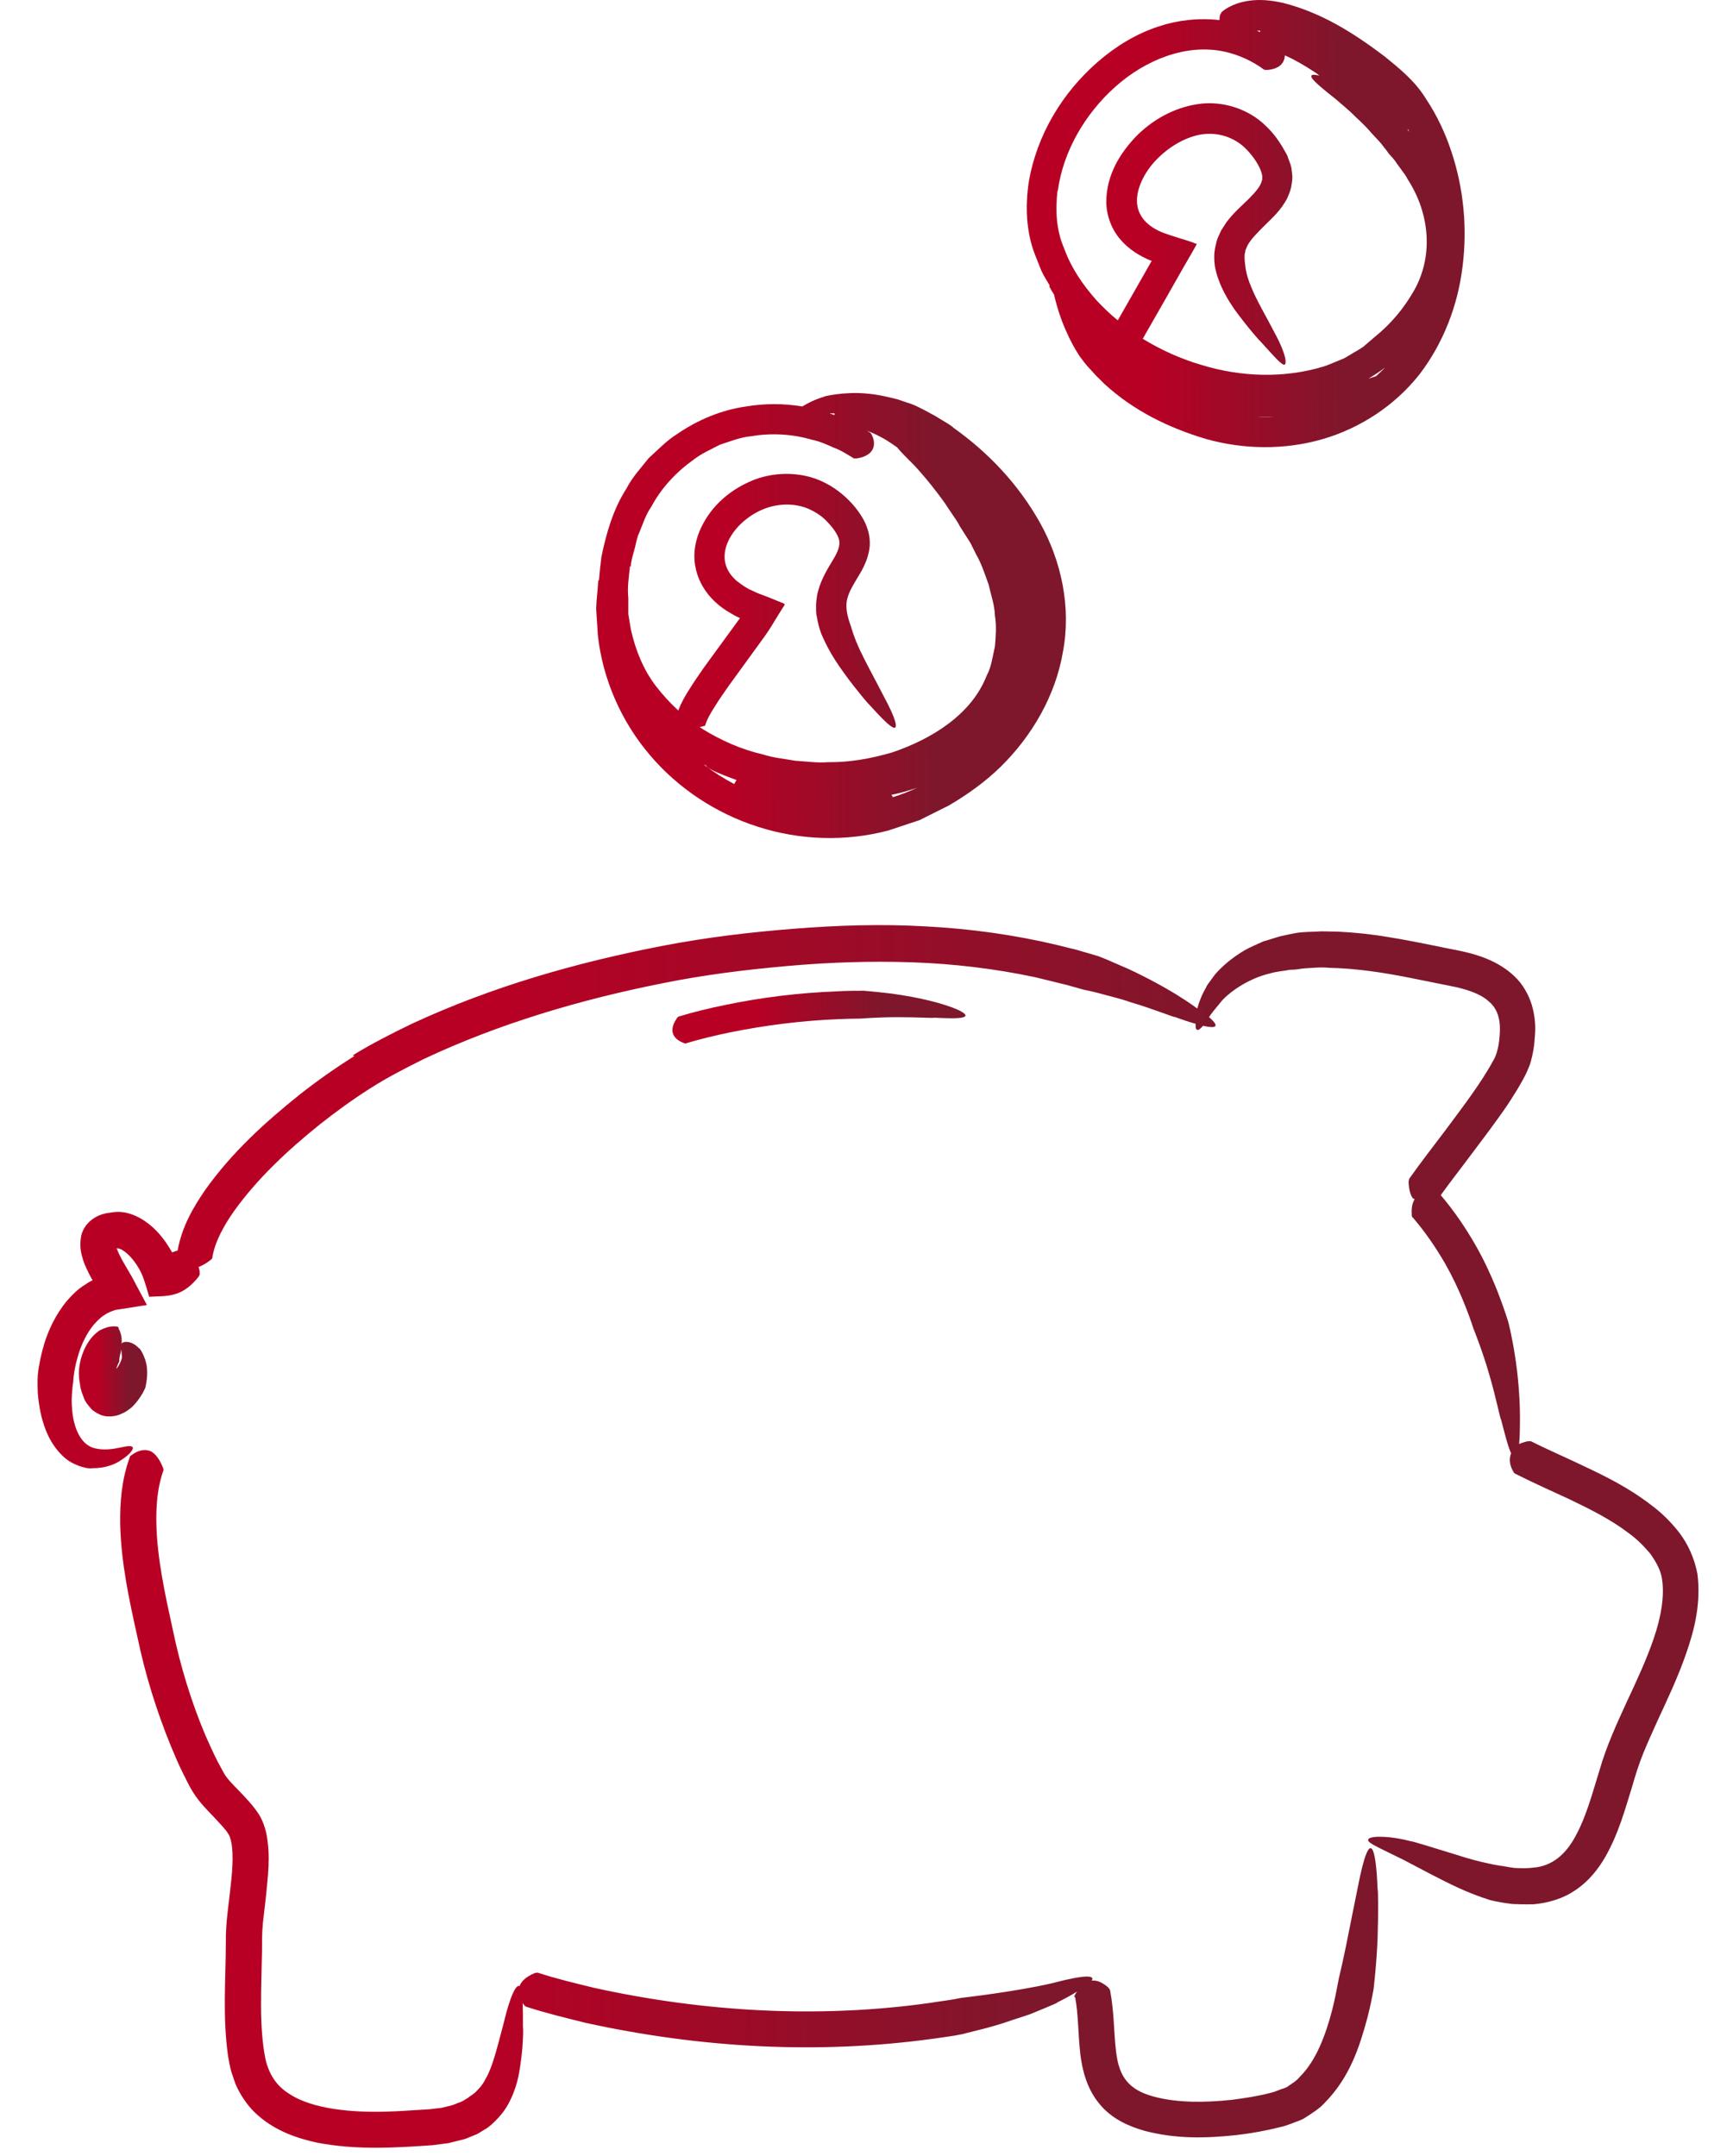 <?xml version="1.0" encoding="UTF-8"?> <svg xmlns="http://www.w3.org/2000/svg" width="41" height="51" viewBox="0 0 41 51" fill="none"> <path d="M25.433 47.236C25.515 47.63 25.501 48.106 25.562 48.622C25.61 48.982 25.712 49.41 26.01 49.77C26.302 50.13 26.717 50.306 27.077 50.408C27.824 50.605 28.537 50.585 29.243 50.51C29.596 50.469 29.943 50.408 30.289 50.32C30.371 50.306 30.473 50.266 30.568 50.232C30.663 50.191 30.771 50.164 30.86 50.109C31.036 49.994 31.22 49.885 31.356 49.729C31.933 49.138 32.164 48.425 32.347 47.746C32.408 47.515 32.456 47.284 32.497 47.053C32.497 47.053 32.571 46.435 32.592 45.837C32.612 45.24 32.605 44.662 32.592 44.71C32.558 43.745 32.422 43.107 32.123 44.649C32.028 45.124 31.919 45.654 31.838 46.068C31.75 46.489 31.675 46.802 31.675 46.802C31.627 47.053 31.58 47.304 31.519 47.542C31.362 48.153 31.131 48.758 30.751 49.131C30.663 49.24 30.554 49.294 30.452 49.369C30.398 49.403 30.337 49.41 30.276 49.437C30.215 49.457 30.167 49.485 30.079 49.505C29.773 49.587 29.461 49.634 29.141 49.675C28.51 49.743 27.858 49.749 27.301 49.6C26.717 49.444 26.472 49.145 26.404 48.527C26.35 48.106 26.364 47.617 26.262 47.08C26.255 47.06 26.221 47.019 26.214 47.012C26.058 46.877 25.929 46.843 25.827 46.856C25.915 46.727 25.684 46.707 24.89 46.917C24.007 47.121 22.737 47.264 22.737 47.264C22.485 47.318 22.227 47.345 21.976 47.386C19.354 47.753 16.645 47.596 14.057 47.026C13.608 46.917 13.153 46.809 12.719 46.666C12.698 46.666 12.658 46.673 12.644 46.68C12.434 46.768 12.332 46.877 12.291 46.985C12.223 46.938 12.08 47.162 11.911 47.882C11.788 48.323 11.673 48.867 11.489 49.179C11.408 49.342 11.306 49.437 11.238 49.505C11.163 49.566 11.116 49.593 11.116 49.593C11.082 49.627 11.034 49.648 10.994 49.675C10.953 49.702 10.905 49.729 10.851 49.743C10.797 49.763 10.756 49.783 10.695 49.804L10.444 49.865L10.152 49.899L9.825 49.919C9.608 49.933 9.391 49.947 9.173 49.953C8.746 49.967 8.318 49.953 7.91 49.892C7.509 49.831 7.122 49.722 6.83 49.525C6.531 49.335 6.362 49.063 6.28 48.71C6.124 47.929 6.185 47.04 6.199 46.136C6.199 45.892 6.199 45.708 6.219 45.498L6.294 44.846C6.334 44.391 6.409 43.929 6.301 43.372C6.273 43.236 6.212 43.066 6.131 42.931C6.049 42.801 5.961 42.7 5.879 42.605C5.716 42.421 5.553 42.265 5.424 42.122C5.363 42.048 5.316 41.986 5.282 41.919L5.132 41.64C5.037 41.45 4.949 41.253 4.861 41.056C4.528 40.268 4.27 39.426 4.093 38.577C3.903 37.708 3.713 36.852 3.699 36.016C3.692 35.575 3.733 35.147 3.869 34.78C3.869 34.76 3.862 34.726 3.855 34.719C3.76 34.481 3.638 34.339 3.502 34.312C3.366 34.278 3.21 34.346 3.108 34.427C3.074 34.447 3.074 34.454 3.068 34.481C2.877 35.005 2.837 35.534 2.843 36.044C2.864 36.981 3.061 37.871 3.251 38.726C3.434 39.609 3.699 40.465 4.046 41.314C4.134 41.525 4.222 41.735 4.324 41.939C4.433 42.15 4.507 42.34 4.698 42.584C4.861 42.795 5.03 42.944 5.166 43.1C5.309 43.25 5.424 43.386 5.445 43.481C5.533 43.745 5.506 44.194 5.458 44.601C5.418 45.022 5.336 45.471 5.343 45.953C5.343 46.809 5.261 47.705 5.397 48.649C5.418 48.765 5.438 48.887 5.472 49.009C5.519 49.138 5.553 49.274 5.615 49.396C5.737 49.641 5.907 49.879 6.117 50.055C6.531 50.415 7.027 50.585 7.496 50.687C8.447 50.87 9.357 50.809 10.24 50.748L10.607 50.7L10.824 50.646C10.905 50.626 10.98 50.612 11.062 50.578L11.293 50.483L11.517 50.347C11.517 50.347 11.68 50.239 11.863 50.014C12.053 49.79 12.196 49.444 12.264 49.125C12.393 48.479 12.379 47.916 12.372 47.963C12.372 47.746 12.372 47.549 12.366 47.386C12.379 47.406 12.393 47.427 12.406 47.44C12.427 47.467 12.434 47.467 12.454 47.474C12.916 47.624 13.391 47.739 13.86 47.855C16.556 48.446 19.341 48.608 22.091 48.228C22.322 48.194 22.553 48.167 22.777 48.119C22.777 48.119 22.927 48.079 23.151 48.024C23.375 47.97 23.667 47.889 23.953 47.787C24.095 47.739 24.238 47.692 24.367 47.651C24.496 47.596 24.618 47.549 24.713 47.508C24.91 47.427 25.039 47.372 25.012 47.372C25.189 47.284 25.352 47.196 25.481 47.114C25.46 47.141 25.44 47.175 25.426 47.203C25.413 47.23 25.413 47.236 25.413 47.25L25.433 47.236Z" fill="url(#paint0_linear_2852_1885)"></path> <path d="M8.386 24.98C7.937 25.265 7.509 25.564 7.095 25.89C6.273 26.549 5.492 27.255 4.854 28.151C4.575 28.559 4.304 29.014 4.202 29.584C4.168 29.591 4.141 29.605 4.114 29.612C4.08 29.625 4.073 29.632 4.073 29.625L4.059 29.605C3.991 29.489 3.923 29.381 3.835 29.272C3.713 29.116 3.563 28.973 3.373 28.851C3.176 28.735 2.932 28.627 2.613 28.688C2.293 28.715 2.008 28.912 1.927 29.211C1.893 29.36 1.893 29.517 1.927 29.666C1.967 29.836 2.001 29.904 2.042 29.999C2.083 30.087 2.124 30.169 2.164 30.243L2.191 30.284L2.157 30.304C2.11 30.325 2.062 30.359 2.022 30.386C1.838 30.495 1.696 30.644 1.567 30.793C1.322 31.099 1.159 31.432 1.05 31.778C0.976 32.023 0.921 32.274 0.894 32.532C0.894 32.532 0.881 32.702 0.894 32.953C0.915 33.205 0.962 33.544 1.098 33.87C1.234 34.196 1.478 34.509 1.757 34.631C2.022 34.76 2.205 34.739 2.171 34.733C2.49 34.739 2.735 34.638 2.884 34.529C3.04 34.427 3.129 34.325 3.142 34.271C3.156 34.217 3.102 34.196 2.952 34.223C2.816 34.244 2.551 34.332 2.253 34.264C1.899 34.189 1.743 33.755 1.709 33.374C1.689 33.191 1.696 33.021 1.709 32.899C1.716 32.777 1.73 32.709 1.73 32.709C1.743 32.478 1.791 32.247 1.859 32.03C1.94 31.771 2.062 31.527 2.219 31.337C2.3 31.248 2.382 31.16 2.477 31.106C2.497 31.092 2.524 31.072 2.545 31.065L2.613 31.031C2.647 31.018 2.694 31.004 2.728 30.99L3.285 30.902L3.414 30.882C3.414 30.882 3.462 30.882 3.475 30.868L3.448 30.821L3.339 30.617L3.122 30.209L2.905 29.836C2.871 29.775 2.837 29.707 2.81 29.652C2.762 29.537 2.755 29.53 2.762 29.53C2.762 29.53 2.844 29.53 2.911 29.584C2.993 29.632 3.081 29.72 3.156 29.815C3.21 29.883 3.258 29.958 3.299 30.033C3.387 30.175 3.462 30.447 3.529 30.678C3.692 30.664 3.937 30.678 4.134 30.617C4.344 30.562 4.541 30.406 4.698 30.203C4.732 30.155 4.725 30.128 4.725 30.114C4.725 30.06 4.711 30.012 4.698 29.972C4.827 29.924 4.942 29.843 5.003 29.788C5.024 29.768 5.024 29.768 5.024 29.747C5.078 29.394 5.289 29 5.54 28.647C6.083 27.887 6.81 27.207 7.571 26.596C7.958 26.291 8.352 26.005 8.759 25.747C9.16 25.489 9.601 25.265 10.036 25.048C11.816 24.212 13.731 23.648 15.673 23.261C16.645 23.064 17.622 22.942 18.614 22.854C19.606 22.765 20.59 22.732 21.575 22.765C22.56 22.799 23.538 22.915 24.496 23.119L25.243 23.302L25.63 23.411C25.63 23.411 25.773 23.438 25.983 23.492C26.194 23.553 26.479 23.614 26.751 23.71C27.301 23.873 27.831 24.09 27.79 24.056C27.973 24.124 28.136 24.178 28.286 24.219C28.286 24.28 28.286 24.321 28.299 24.341C28.326 24.389 28.374 24.368 28.462 24.267C28.761 24.334 28.877 24.3 28.605 24.063C28.618 24.042 28.625 24.029 28.639 24.008C28.713 23.907 28.815 23.791 28.924 23.655C29.223 23.35 29.658 23.119 30.038 23.03C30.221 22.976 30.398 22.969 30.513 22.942C30.636 22.942 30.71 22.928 30.71 22.928C30.826 22.908 30.948 22.901 31.07 22.895C31.192 22.888 31.315 22.881 31.437 22.895C32.089 22.908 32.755 23.01 33.427 23.146L34.439 23.35C34.738 23.418 35.03 23.519 35.206 23.676C35.39 23.825 35.471 24.015 35.485 24.28C35.492 24.538 35.451 24.885 35.336 25.075C35.044 25.618 34.609 26.182 34.201 26.732C33.916 27.112 33.631 27.472 33.339 27.887C33.332 27.907 33.325 27.954 33.325 27.968C33.332 28.124 33.359 28.247 33.42 28.342C33.434 28.355 33.447 28.355 33.468 28.369C33.393 28.491 33.393 28.64 33.4 28.742C33.4 28.776 33.4 28.783 33.42 28.797C33.712 29.136 33.964 29.503 34.188 29.89C34.358 30.189 34.507 30.501 34.636 30.821C34.718 31.024 34.792 31.221 34.86 31.432C34.86 31.432 35.078 31.968 35.234 32.519C35.397 33.069 35.505 33.626 35.512 33.578C35.6 33.918 35.675 34.217 35.75 34.38C35.689 34.529 35.73 34.699 35.804 34.814C35.818 34.848 35.825 34.848 35.845 34.862C36.286 35.086 36.721 35.276 37.142 35.473C37.638 35.711 38.12 35.955 38.521 36.261C38.731 36.41 38.894 36.58 39.044 36.757C39.173 36.94 39.282 37.13 39.316 37.327C39.39 37.748 39.295 38.264 39.125 38.76C38.956 39.256 38.725 39.752 38.487 40.261C38.256 40.764 38.005 41.307 37.842 41.878C37.679 42.401 37.536 42.944 37.305 43.379C37.081 43.82 36.782 44.105 36.361 44.173C36.096 44.207 36.035 44.194 35.913 44.194C35.797 44.194 35.682 44.166 35.56 44.146C35.56 44.146 35.424 44.133 35.22 44.085C35.016 44.044 34.738 43.97 34.466 43.881C33.916 43.712 33.346 43.535 33.393 43.562C32.918 43.433 32.483 43.426 32.388 43.494C32.293 43.576 32.517 43.657 33.203 43.997C33.604 44.207 34.093 44.472 34.507 44.662C34.921 44.852 35.268 44.954 35.268 44.954C35.417 44.988 35.566 45.016 35.73 45.036C35.804 45.05 35.892 45.043 35.974 45.05H36.096C36.096 45.05 36.137 45.056 36.157 45.05H36.273C36.612 45.022 36.979 44.92 37.278 44.71C37.584 44.506 37.808 44.221 37.971 43.942C38.297 43.372 38.446 42.801 38.616 42.258C38.697 41.973 38.772 41.742 38.874 41.484C38.976 41.233 39.091 40.981 39.207 40.723C39.445 40.207 39.696 39.684 39.893 39.113C40.09 38.55 40.246 37.925 40.158 37.232C40.09 36.872 39.94 36.539 39.737 36.268C39.533 36.003 39.295 35.772 39.044 35.589C38.548 35.208 38.011 34.937 37.489 34.692C37.054 34.481 36.619 34.298 36.218 34.094C36.198 34.094 36.157 34.094 36.144 34.094C36.062 34.115 35.994 34.135 35.94 34.162C35.954 34.013 35.96 33.809 35.96 33.537C35.96 33.069 35.913 32.505 35.838 32.05C35.77 31.602 35.682 31.269 35.682 31.269C35.6 31.004 35.505 30.746 35.404 30.488C35.261 30.135 35.098 29.788 34.908 29.455C34.67 29.041 34.398 28.64 34.086 28.274C34.33 27.934 34.602 27.588 34.86 27.241C35.098 26.929 35.329 26.616 35.56 26.291C35.675 26.128 35.784 25.958 35.892 25.781C36.001 25.598 36.103 25.428 36.198 25.177C36.273 24.919 36.3 24.735 36.314 24.497C36.334 24.273 36.314 24.022 36.239 23.771C36.164 23.526 36.022 23.275 35.831 23.098C35.641 22.915 35.431 22.793 35.213 22.698C34.792 22.514 34.358 22.467 34.004 22.385C33.624 22.311 33.237 22.229 32.843 22.168C32.449 22.1 32.048 22.059 31.641 22.039C31.41 22.039 31.294 22.025 31.138 22.039C30.989 22.046 30.846 22.046 30.697 22.066C30.697 22.066 30.534 22.093 30.296 22.148C30.174 22.181 30.038 22.229 29.889 22.27C29.746 22.338 29.59 22.399 29.447 22.48C29.155 22.65 28.904 22.867 28.747 23.051C28.605 23.241 28.517 23.363 28.544 23.343C28.435 23.526 28.367 23.703 28.326 23.859C28.231 23.791 28.129 23.716 28 23.635C27.607 23.377 27.104 23.112 26.696 22.922C26.486 22.833 26.309 22.752 26.18 22.698C26.051 22.643 25.97 22.616 25.97 22.616L25.555 22.494C25.487 22.474 25.419 22.453 25.345 22.439L25.019 22.358C23.993 22.113 22.954 21.971 21.908 21.916C20.862 21.855 19.816 21.889 18.784 21.971C17.752 22.052 16.719 22.175 15.694 22.372C13.656 22.765 11.646 23.336 9.744 24.219C9.269 24.45 8.807 24.681 8.345 24.966L8.386 24.98Z" fill="url(#paint1_linear_2852_1885)"></path> <path d="M2.81 31.412C2.81 31.412 2.789 31.384 2.776 31.384C2.769 31.384 2.694 31.364 2.565 31.391C2.504 31.412 2.429 31.432 2.348 31.479C2.26 31.541 2.185 31.615 2.131 31.69C2.022 31.839 1.954 31.996 1.906 32.179C1.886 32.267 1.866 32.369 1.866 32.485C1.866 32.627 1.886 32.695 1.9 32.79C1.906 32.872 1.954 32.994 1.995 33.096C2.008 33.143 2.069 33.225 2.117 33.279C2.144 33.313 2.165 33.34 2.199 33.367C2.239 33.395 2.287 33.429 2.334 33.449C2.518 33.551 2.762 33.503 2.864 33.449C2.939 33.422 2.986 33.388 3.027 33.361C3.068 33.327 3.115 33.3 3.143 33.266C3.265 33.143 3.326 33.035 3.374 32.96C3.414 32.879 3.435 32.838 3.435 32.838C3.435 32.838 3.503 32.6 3.475 32.349C3.448 32.091 3.292 31.866 3.285 31.894C3.129 31.724 2.946 31.724 2.891 31.771C2.885 31.771 2.884 31.785 2.878 31.799C2.878 31.799 2.878 31.799 2.878 31.792C2.891 31.636 2.851 31.5 2.803 31.425L2.81 31.412ZM2.776 32.729C2.776 32.729 2.776 32.743 2.776 32.729V32.729ZM2.755 32.369C2.776 32.294 2.81 32.233 2.823 32.206C2.817 32.206 2.823 32.206 2.823 32.206C2.823 32.206 2.823 32.186 2.823 32.179C2.823 32.104 2.844 32.043 2.857 31.989C2.857 31.968 2.864 31.948 2.871 31.928C2.871 31.982 2.885 32.05 2.885 32.118C2.864 32.213 2.81 32.308 2.762 32.376L2.755 32.369Z" fill="url(#paint2_linear_2852_1885)"></path> <path d="M16.23 24.681C16.57 24.579 16.916 24.497 17.269 24.423C18.111 24.253 18.974 24.144 19.837 24.11C20.006 24.104 20.176 24.097 20.346 24.097C20.346 24.097 20.801 24.063 21.242 24.063C21.684 24.063 22.119 24.09 22.085 24.076C22.445 24.09 22.75 24.104 22.825 24.049C22.9 24.009 22.75 23.88 22.159 23.716C21.813 23.621 21.378 23.54 21.039 23.499C20.692 23.458 20.434 23.438 20.434 23.438C20.224 23.438 20.02 23.438 19.809 23.452C18.913 23.485 18.016 23.594 17.14 23.778C16.773 23.852 16.413 23.941 16.053 24.049C16.04 24.056 16.013 24.083 16.013 24.09C15.755 24.464 16.033 24.627 16.196 24.681C16.223 24.688 16.223 24.688 16.244 24.681H16.23Z" fill="url(#paint3_linear_2852_1885)"></path> <path d="M24.822 6.771C24.855 6.839 24.896 6.907 24.937 6.968C25.005 7.266 25.107 7.579 25.222 7.83C25.378 8.19 25.548 8.435 25.548 8.435C25.623 8.537 25.698 8.638 25.786 8.727L25.915 8.869C25.915 8.869 25.956 8.917 25.983 8.937L26.126 9.08C26.818 9.718 27.66 10.126 28.53 10.384C29.42 10.635 30.384 10.649 31.281 10.391C32.177 10.133 32.999 9.596 33.583 8.856C34.154 8.109 34.493 7.212 34.602 6.302C34.717 5.392 34.629 4.461 34.337 3.585C34.194 3.151 33.997 2.73 33.739 2.342C33.474 1.908 33.101 1.616 32.761 1.337C32.041 0.794 31.287 0.305 30.35 0.067C30.133 0.02 29.902 -0.014 29.651 0.006C29.406 0.026 29.121 0.101 28.903 0.284C28.89 0.305 28.869 0.346 28.863 0.359C28.849 0.407 28.856 0.441 28.849 0.475C28.36 0.42 27.864 0.475 27.416 0.624C26.873 0.801 26.39 1.1 25.969 1.466C25.134 2.193 24.529 3.191 24.339 4.305C24.258 4.862 24.271 5.453 24.475 5.996L24.631 6.39C24.686 6.519 24.767 6.635 24.835 6.757L24.822 6.771ZM29.807 0.76C29.807 0.76 29.759 0.733 29.732 0.726C29.759 0.726 29.786 0.726 29.814 0.726C29.814 0.74 29.814 0.746 29.807 0.76ZM33.305 3.076C33.305 3.076 33.305 3.056 33.305 3.049C33.318 3.069 33.332 3.096 33.345 3.117C33.332 3.103 33.318 3.09 33.305 3.076ZM32.564 8.897C32.503 8.917 32.435 8.937 32.374 8.958C32.51 8.876 32.639 8.795 32.761 8.7C32.775 8.686 32.788 8.679 32.795 8.666C32.721 8.747 32.639 8.822 32.557 8.897H32.564ZM29.718 9.868C29.759 9.868 29.793 9.868 29.834 9.868C29.943 9.868 30.051 9.868 30.16 9.868C30.017 9.875 29.868 9.875 29.725 9.868H29.718ZM25.025 4.523C25.148 3.585 25.671 2.689 26.39 2.05C27.104 1.412 28.075 1.025 28.971 1.222C29.304 1.296 29.623 1.439 29.909 1.65C29.922 1.65 29.956 1.656 29.963 1.656C30.289 1.636 30.391 1.473 30.398 1.31C30.615 1.405 30.866 1.548 31.111 1.711C31.145 1.731 31.179 1.758 31.213 1.786C31.138 1.772 31.077 1.765 31.05 1.772C30.955 1.806 31.104 1.955 31.607 2.349C31.749 2.478 31.912 2.601 32.055 2.75C32.204 2.886 32.347 3.028 32.462 3.164C32.585 3.293 32.687 3.402 32.748 3.49C32.816 3.572 32.849 3.626 32.849 3.626C32.924 3.708 32.999 3.789 33.053 3.877L33.148 4.006L33.196 4.074L33.223 4.108C33.223 4.108 33.284 4.197 33.305 4.244C33.828 5.052 33.916 6.058 33.454 6.873C33.223 7.28 32.917 7.654 32.53 7.966L32.252 8.204C32.157 8.272 32.048 8.326 31.953 8.387L31.803 8.475L31.64 8.543C31.532 8.584 31.423 8.638 31.308 8.672C30.391 8.951 29.365 8.924 28.421 8.632C27.932 8.489 27.464 8.278 27.036 8.014L27.599 7.029L28.02 6.288L28.197 5.983L28.285 5.827L28.306 5.786C28.306 5.786 28.319 5.772 28.312 5.766H28.292L28.211 5.732C27.993 5.657 27.762 5.596 27.538 5.514C27.144 5.365 26.92 5.113 26.9 4.794C26.88 4.468 27.07 4.081 27.348 3.789C27.627 3.497 27.986 3.273 28.36 3.191C28.734 3.117 29.1 3.205 29.392 3.443C29.664 3.674 29.936 4.102 29.848 4.292C29.82 4.407 29.698 4.55 29.542 4.706C29.386 4.862 29.189 5.025 29.012 5.263L28.89 5.453L28.822 5.603C28.788 5.67 28.774 5.752 28.754 5.833C28.72 5.996 28.72 6.132 28.74 6.282C28.74 6.282 28.761 6.445 28.842 6.648C28.917 6.859 29.053 7.097 29.202 7.314C29.508 7.735 29.82 8.088 29.8 8.054C30.072 8.353 30.275 8.591 30.364 8.625C30.452 8.659 30.459 8.428 30.14 7.844C29.963 7.497 29.725 7.103 29.603 6.791C29.467 6.479 29.46 6.268 29.46 6.268C29.447 6.18 29.44 6.098 29.447 6.017L29.467 5.915C29.467 5.915 29.481 5.881 29.488 5.867L29.521 5.793C29.603 5.65 29.752 5.501 29.922 5.331C30.092 5.161 30.303 4.984 30.459 4.679C30.493 4.597 30.527 4.516 30.547 4.428C30.561 4.339 30.581 4.244 30.574 4.156C30.561 4.068 30.561 3.979 30.534 3.898L30.452 3.674C30.309 3.409 30.167 3.185 29.949 2.981C29.542 2.573 28.903 2.37 28.326 2.465C27.756 2.553 27.253 2.845 26.873 3.232C26.499 3.626 26.18 4.129 26.173 4.767C26.173 5.08 26.289 5.412 26.499 5.657C26.703 5.901 26.968 6.058 27.226 6.166H27.246V6.173L26.968 6.662L26.445 7.579C26.261 7.429 26.092 7.266 25.935 7.097C25.616 6.737 25.338 6.329 25.181 5.888C24.991 5.46 24.964 4.991 25.018 4.516L25.025 4.523Z" fill="url(#paint4_linear_2852_1885)"></path> <path d="M22.553 10.112C22.452 10.031 22.336 9.97 22.227 9.902L22.092 9.82L22.051 9.8L21.888 9.711C21.779 9.657 21.671 9.596 21.555 9.555C21.555 9.555 21.426 9.514 21.236 9.447C21.039 9.399 20.774 9.331 20.509 9.311C19.973 9.256 19.45 9.385 19.497 9.385C19.287 9.447 19.11 9.535 18.981 9.616C18.546 9.542 18.091 9.542 17.65 9.616C17.066 9.698 16.502 9.936 16.02 10.268C15.768 10.425 15.565 10.642 15.347 10.839C15.164 11.07 14.96 11.287 14.824 11.552C14.505 12.048 14.342 12.618 14.227 13.182C14.206 13.359 14.186 13.535 14.172 13.712C14.172 13.712 14.172 13.712 14.172 13.719C14.152 13.739 14.152 13.746 14.152 13.766C14.139 13.977 14.111 14.187 14.104 14.398L14.145 15.036C14.261 16.075 14.702 17.074 15.375 17.862C16.047 18.656 16.95 19.247 17.935 19.56C18.927 19.879 20.007 19.913 21.012 19.648L21.752 19.403L22.445 19.057C22.886 18.799 23.314 18.493 23.681 18.133C24.415 17.407 24.971 16.462 25.148 15.417C25.345 14.377 25.114 13.277 24.605 12.367C24.095 11.457 23.382 10.703 22.547 10.112H22.553ZM19.742 9.82C19.701 9.807 19.667 9.793 19.626 9.779C19.66 9.779 19.701 9.779 19.742 9.779C19.742 9.793 19.742 9.807 19.742 9.813V9.82ZM16.706 18.113C16.74 18.181 16.957 18.283 17.426 18.453C17.426 18.453 17.385 18.514 17.371 18.548C17.113 18.412 16.869 18.256 16.638 18.079C16.658 18.093 16.685 18.099 16.706 18.113ZM21.08 18.806C21.29 18.765 21.494 18.704 21.698 18.636C21.508 18.724 21.317 18.799 21.12 18.86C21.12 18.84 21.107 18.819 21.08 18.799V18.806ZM14.926 13.406C14.926 13.277 14.967 13.155 15.001 13.033C15.035 12.91 15.055 12.788 15.096 12.666C15.198 12.435 15.266 12.19 15.409 11.987C15.646 11.545 15.993 11.172 16.393 10.886C16.59 10.73 16.814 10.635 17.032 10.52C17.27 10.445 17.494 10.35 17.745 10.323C18.227 10.241 18.736 10.262 19.212 10.404C19.389 10.438 19.552 10.513 19.721 10.588C19.891 10.649 20.047 10.751 20.203 10.846C20.217 10.846 20.258 10.846 20.265 10.846C20.74 10.771 20.72 10.459 20.618 10.275C20.604 10.248 20.598 10.241 20.584 10.234C20.564 10.221 20.536 10.207 20.516 10.194C20.659 10.241 20.815 10.323 20.957 10.404C21.046 10.459 21.134 10.52 21.222 10.581C21.304 10.683 21.44 10.819 21.63 11.009C21.888 11.287 22.166 11.633 22.37 11.926C22.465 12.075 22.553 12.197 22.615 12.292C22.676 12.381 22.703 12.442 22.703 12.442L22.88 12.72C22.907 12.768 22.941 12.809 22.968 12.863L23.097 13.121C23.226 13.345 23.301 13.59 23.389 13.827C23.443 14.072 23.532 14.316 23.538 14.561C23.579 14.812 23.559 15.05 23.538 15.294C23.484 15.525 23.457 15.777 23.341 15.987C22.988 16.897 22.051 17.481 21.107 17.8C20.618 17.943 20.102 18.038 19.585 18.031C19.327 18.052 19.069 18.011 18.811 17.997C18.56 17.95 18.302 17.93 18.05 17.848C17.548 17.733 17.073 17.522 16.638 17.257C16.611 17.237 16.584 17.216 16.549 17.203C16.59 17.196 16.638 17.176 16.658 17.176C16.679 17.176 16.679 17.162 16.685 17.155C16.719 17.033 16.814 16.863 16.916 16.707C17.011 16.551 17.127 16.388 17.235 16.232L18.084 15.063L18.173 14.934L18.268 14.785L18.451 14.486L18.546 14.337L18.567 14.296C18.567 14.296 18.546 14.282 18.54 14.275L18.458 14.242L18.139 14.113C18.037 14.072 17.901 14.031 17.806 13.977C17.759 13.956 17.711 13.936 17.67 13.909C17.582 13.861 17.507 13.8 17.433 13.746C17.147 13.501 17.073 13.189 17.208 12.849C17.344 12.516 17.663 12.218 18.023 12.061C18.383 11.905 18.791 11.892 19.137 12.041C19.314 12.123 19.47 12.224 19.599 12.374C19.735 12.517 19.844 12.686 19.857 12.802C19.871 12.91 19.83 13.046 19.708 13.243C19.592 13.44 19.436 13.678 19.355 13.983C19.314 14.119 19.3 14.343 19.307 14.377C19.307 14.459 19.307 14.527 19.327 14.595C19.348 14.737 19.382 14.86 19.429 14.989C19.429 14.989 19.484 15.124 19.579 15.308C19.674 15.491 19.816 15.715 19.966 15.919C20.265 16.334 20.577 16.693 20.557 16.66C20.828 16.958 21.052 17.196 21.148 17.216C21.243 17.237 21.209 17.026 20.896 16.449C20.72 16.102 20.496 15.702 20.346 15.383C20.197 15.063 20.136 14.832 20.136 14.832C20.068 14.636 20.013 14.466 20.027 14.269C20.041 14.106 20.122 13.943 20.244 13.739C20.36 13.542 20.543 13.284 20.577 12.91C20.598 12.523 20.407 12.218 20.231 12C20.054 11.783 19.816 11.579 19.558 11.443C19.035 11.158 18.383 11.145 17.847 11.348C17.31 11.559 16.842 11.939 16.584 12.489C16.454 12.761 16.387 13.094 16.454 13.42C16.516 13.746 16.699 14.038 16.923 14.242C17.032 14.344 17.154 14.432 17.276 14.5C17.337 14.534 17.398 14.574 17.46 14.601L17.507 14.622L16.645 15.804C16.529 15.973 16.414 16.137 16.305 16.313C16.21 16.462 16.122 16.612 16.047 16.809C15.857 16.632 15.68 16.442 15.524 16.238C15.218 15.844 15.035 15.376 14.926 14.894L14.865 14.527V14.146C14.838 13.888 14.879 13.637 14.906 13.386L14.926 13.406Z" fill="url(#paint5_linear_2852_1885)"></path> <defs> <linearGradient id="paint0_linear_2852_1885" x1="2.843" y1="47.838" x2="32.718" y2="47.415" gradientUnits="userSpaceOnUse"> <stop offset="0.276" stop-color="#B80024"></stop> <stop offset="0.724" stop-color="#7E172C"></stop> </linearGradient> <linearGradient id="paint1_linear_2852_1885" x1="0.888" y1="40.882" x2="40.333" y2="40.357" gradientUnits="userSpaceOnUse"> <stop offset="0.276" stop-color="#B80024"></stop> <stop offset="0.724" stop-color="#7E172C"></stop> </linearGradient> <linearGradient id="paint2_linear_2852_1885" x1="1.866" y1="33.125" x2="3.488" y2="33.115" gradientUnits="userSpaceOnUse"> <stop offset="0.276" stop-color="#B80024"></stop> <stop offset="0.724" stop-color="#7E172C"></stop> </linearGradient> <linearGradient id="paint3_linear_2852_1885" x1="15.908" y1="24.461" x2="22.857" y2="24.158" gradientUnits="userSpaceOnUse"> <stop offset="0.276" stop-color="#B80024"></stop> <stop offset="0.724" stop-color="#7E172C"></stop> </linearGradient> <linearGradient id="paint4_linear_2852_1885" x1="24.293" y1="8.674" x2="34.692" y2="8.594" gradientUnits="userSpaceOnUse"> <stop offset="0.276" stop-color="#B80024"></stop> <stop offset="0.724" stop-color="#7E172C"></stop> </linearGradient> <linearGradient id="paint5_linear_2852_1885" x1="14.104" y1="17.93" x2="25.262" y2="17.838" gradientUnits="userSpaceOnUse"> <stop offset="0.276" stop-color="#B80024"></stop> <stop offset="0.724" stop-color="#7E172C"></stop> </linearGradient> </defs> </svg> 
